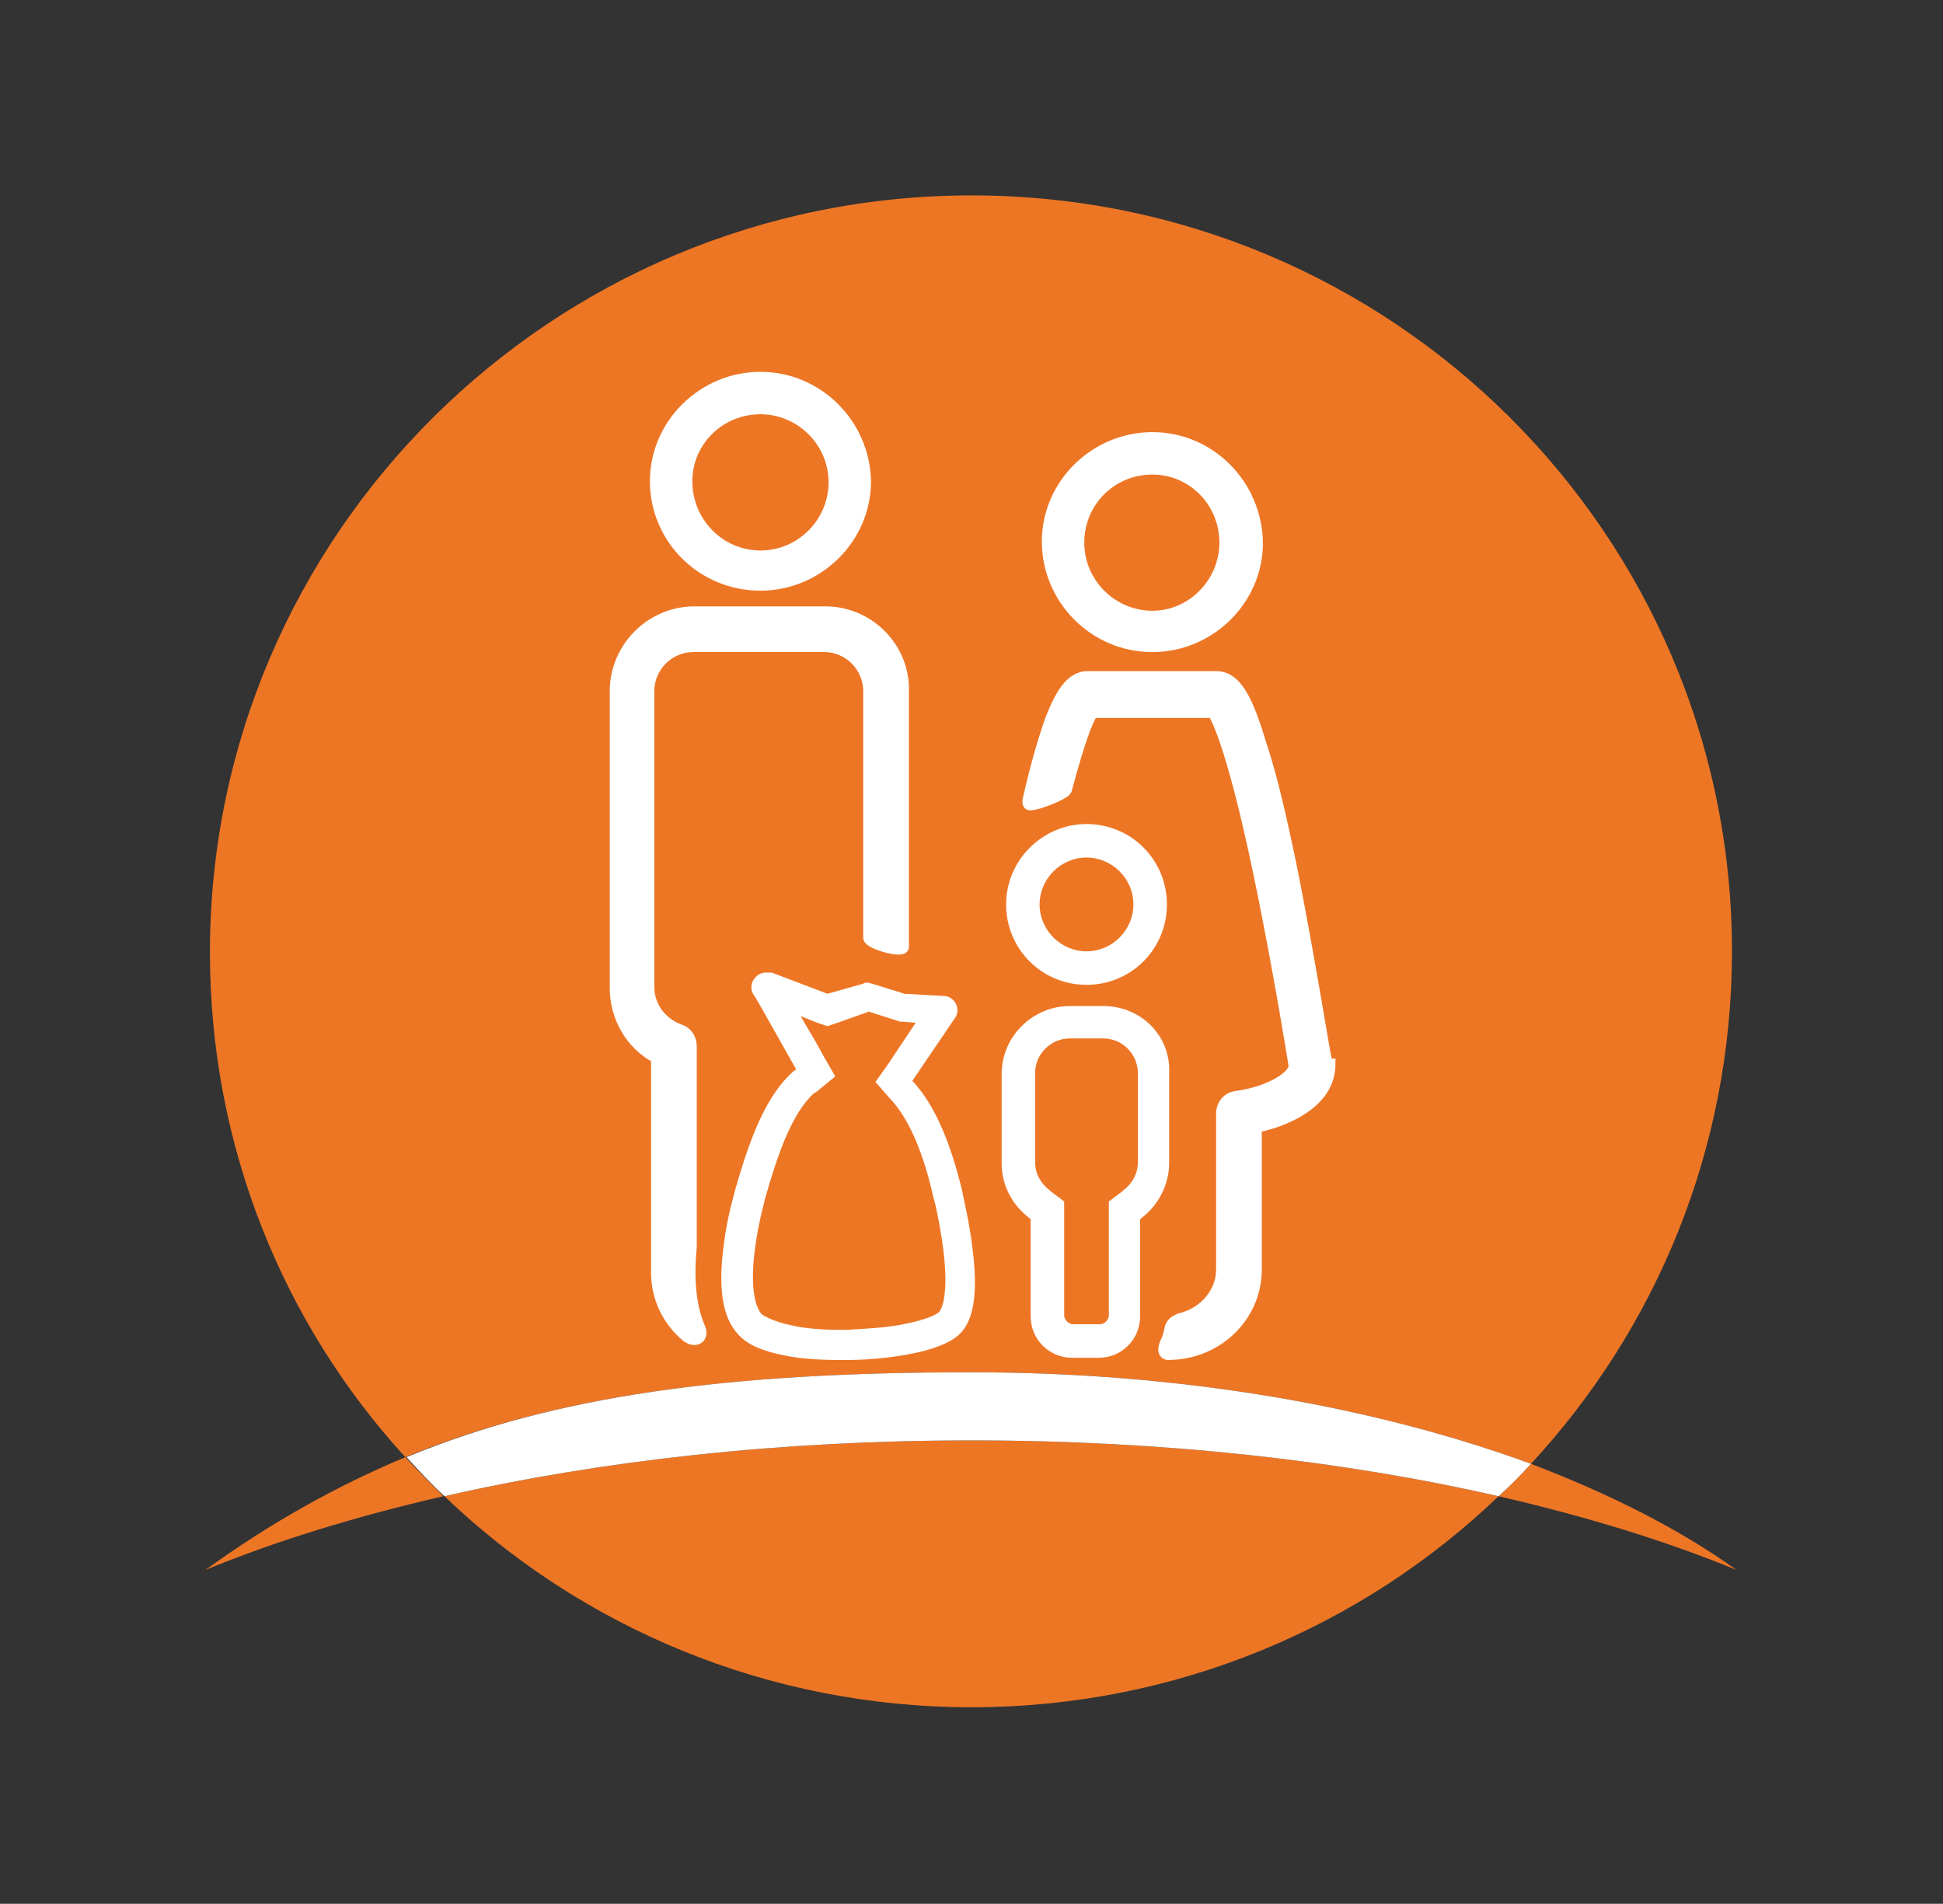 <?xml version="1.0" encoding="utf-8"?>
<!-- Generator: Adobe Illustrator 27.2.0, SVG Export Plug-In . SVG Version: 6.00 Build 0)  -->
<svg version="1.1" id="Layer_1" xmlns="http://www.w3.org/2000/svg" xmlns:xlink="http://www.w3.org/1999/xlink" x="0px" y="0px"
	 viewBox="0 0 174 170.5" style="enable-background:new 0 0 174 170.5;" xml:space="preserve">
<rect x="0" y="0" width="174" height="170.5" fill="#333333" stroke="none"/>
<style type="text/css">
	.st0{display:none;fill:#ED7625;}
	.st1{fill:#ED7625;}
	.st2{fill:#FFFFFF;}
	.st3{fill:#FFFFFF;stroke:#FFFFFF;stroke-width:0.991;stroke-miterlimit:10;}
</style>
<g id="TEXT">
</g>
<ellipse class="st0" cx="92" cy="191.4" rx="27.2" ry="27"/>
<path class="st1" d="M137.1,131.1c11.2-12.1,18-28.2,18-45.9c0-37.4-30.5-67.7-68.1-67.7S18.8,47.9,18.8,85.3
	c0,17.4,6.6,33.3,17.5,45.2c13.4-5.5,28.8-7.6,50.7-7.6C105.9,122.9,123.2,126,137.1,131.1z"/>
<path class="st1" d="M134.2,134c-14-3.2-30.1-5-47.2-5s-33.2,1.8-47.2,5C52,145.7,68.7,152.9,87,152.9S122,145.7,134.2,134z"/>
<path class="st1" d="M36.3,130.5c-6.2,2.6-12.1,5.9-17.9,10.1c6.3-2.6,13.5-4.8,21.3-6.6C38.6,132.9,37.4,131.7,36.3,130.5z"/>
<path class="st1" d="M134.2,134c7.8,1.8,15,4,21.3,6.6c-5-3.6-11.3-6.8-18.4-9.5C136.2,132.1,135.2,133.1,134.2,134z"/>
<path class="st2" d="M134.2,134c1-0.9,2-1.9,2.9-2.9c-13.9-5.1-31.2-8.2-50.1-8.2c-21.9,0-37.3,2.1-50.6,7.6
	c1.1,1.2,2.2,2.4,3.4,3.5c14-3.2,30.1-5,47.2-5C104.1,129,120.2,130.8,134.2,134z"/>
<g>
	<path class="st2" d="M103.2,42.5c3.3,0,6,2.7,6,6.1c0,3.3-2.7,6.1-6,6.1s-6.1-2.7-6.1-6.1C97.1,45.2,99.8,42.5,103.2,42.5
		 M103.2,38.7c-5.4,0-9.9,4.4-9.9,9.8s4.4,9.9,9.9,9.9c5.4,0,9.9-4.4,9.9-9.8C113,43.1,108.6,38.7,103.2,38.7L103.2,38.7z"/>
</g>
<g>
	<path class="st2" d="M68.1,37.1c3.3,0,6.1,2.7,6.1,6.1c0,3.3-2.7,6.1-6.1,6.1S62,46.5,62,43.1C62,39.8,64.7,37.1,68.1,37.1
		 M68.1,33.3c-5.4,0-9.9,4.4-9.9,9.8s4.4,9.8,9.9,9.8c5.4,0,9.9-4.4,9.9-9.8C77.9,37.7,73.5,33.3,68.1,33.3L68.1,33.3z"/>
</g>
<path class="st3" d="M73.9,54.8H62.2c-3.9,0-7.1,3.2-7.1,7.1v26.6c0,2.6,1.4,5,3.6,6.2l0.1,0.1v19.2c0,2.2,1,4.3,2.7,5.7
	c0.8,0.6,1.5,0.1,1.2-0.7c-0.8-1.8-1.1-4.2-0.8-7.3V93.7c0-0.7-0.4-1.3-1.1-1.5c-1.6-0.6-2.7-2.1-2.7-3.8V61.9c0-2.2,1.8-4,4-4h11.7
	c2.2,0,4,1.8,4,4V84c0,0.5,3.1,1.4,3.1,0.8c0-0.6,0-22.9,0-22.9C81,58,77.8,54.8,73.9,54.8z"/>
<path class="st3" d="M118.8,95.1c-0.1-0.3-1.4-8.5-3-16.7c-1-4.9-1.9-8.8-2.8-11.5c-1.2-4-2.2-6.3-4.1-6.3H97.4
	c-1.6,0-2.5,1.8-3.3,3.8c-0.6,1.7-1.3,4-2,7.1c-0.1,0.4,0,0.5,0,0.5c0.1,0.4,3.4-0.9,3.4-1.3c1.2-4.5,1.9-6.2,2.3-6.8l0.1-0.1h10.7
	l0.1,0.1c0.6,1.1,2.1,4.6,4.5,16.6c1.4,7,2.5,13.7,2.7,15l0,0l0,0c-0.2,1.2-2.8,2.4-5.2,2.7c-0.8,0.1-1.3,0.8-1.3,1.5v14
	c0,2.1-1.6,3.9-3.7,4.4c-0.2,0.1-0.7,0.2-0.9,0.8c-0.1,0.5-0.2,0.9-0.4,1.3c-0.5,1.1,0.2,1.1,0.2,1.1c4.4,0,7.9-3.4,7.9-7.6V101
	l0.2-0.1c1.9-0.4,6.4-1.9,6.4-5.6C118.9,95.3,118.9,95.2,118.8,95.1z"/>
<g>
	<path class="st2" d="M97.3,76.8c2.3,0,4.2,1.9,4.2,4.2s-1.9,4.2-4.2,4.2c-2.3,0-4.2-1.9-4.2-4.2S95,76.8,97.3,76.8 M97.3,73.8
		c-3.9,0-7.2,3.2-7.2,7.2s3.2,7.2,7.2,7.2c4,0,7.2-3.2,7.2-7.2C104.5,77,101.3,73.8,97.3,73.8L97.3,73.8z"/>
</g>
<g>
	<path class="st2" d="M98.8,93c1.7,0,3.1,1.4,3.1,3.1v8c0,1-0.5,1.9-1.3,2.5l-0.1,0.1l-1.2,0.9v1.5v8.7c0,0.4-0.4,0.8-0.8,0.8h-2.4
		c-0.4,0-0.8-0.4-0.8-0.8v-8.7v-1.5l-1.2-0.9l-0.1-0.1c-0.8-0.6-1.3-1.5-1.3-2.5v-8c0-1.7,1.4-3.1,3.1-3.1H98.8 M98.8,90.1h-3
		c-3.3,0-6.1,2.7-6.1,6.1v8c0,1.9,0.9,3.7,2.5,4.9l0.1,0.1v8.7c0,2.1,1.7,3.7,3.7,3.7h2.4c2.1,0,3.7-1.7,3.7-3.7v-8.7l0.1-0.1
		c1.5-1.1,2.5-3,2.5-4.9v-8C104.9,92.8,102.2,90.1,98.8,90.1L98.8,90.1z"/>
</g>
<g>
	<path class="st2" d="M77.8,90.6l2.5,0.8l0.3,0.1l0.3,0l1.1,0.1l-2.4,3.6l-1.2,1.7l1.4,1.6l0.1,0.1c1.5,1.7,2.8,4.6,3.7,8.7l0,0l0,0
		c0.1,0.2,0.6,2.4,0.9,4.8c0.5,4.3-0.3,5.3-0.4,5.4c-0.1,0.1-0.7,0.6-3.2,1.1c-1.5,0.3-3.3,0.4-5.1,0.5c-0.1,0-0.3,0-0.4,0
		c-1.7,0-3.2-0.1-4.5-0.4c-1.9-0.4-2.5-0.9-2.7-1c-0.4-0.5-1.1-1.9-0.6-5.8c0.3-2.4,0.9-4.4,0.9-4.5c1.1-3.9,2.4-7.7,4.4-9.5
		l0.2-0.1l1.7-1.4l-1.1-1.9l-0.1-0.2c-0.7-1.3-1.4-2.4-1.9-3.3l1.5,0.6l0.9,0.3l0.9-0.3L77.8,90.6 M68.6,87.1c-0.4,0-0.8,0.2-1,0.5
		c-0.4,0.4-0.4,1.1-0.1,1.5c0.1,0.1,0.6,1,3.7,6.5l0.1,0.2l-0.2,0.1c-2.4,2.1-3.9,5.8-5.3,10.8c0,0.1-0.7,2.3-1,4.9
		c-0.5,3.8-0.1,6.4,1.3,7.9c0.8,0.9,2.1,1.5,4.2,1.9c1.4,0.3,3.2,0.4,5,0.4l0,0c0.2,0,0.3,0,0.5,0c1.9,0,3.9-0.2,5.5-0.5
		c2.2-0.4,3.7-1,4.5-1.7c1.4-1.2,1.8-3.7,1.3-7.7c-0.3-2.6-0.9-4.9-0.9-5.1c-1.1-4.6-2.5-7.8-4.4-9.9l-0.1-0.1l3.8-5.6
		c0.3-0.4,0.3-0.9,0.1-1.3s-0.6-0.7-1.1-0.7l-3.5-0.2l-2.9-0.9c-0.1,0-0.3-0.1-0.4-0.1s-0.3,0-0.4,0.1L74.1,89l-5-1.9
		C68.9,87.1,68.8,87.1,68.6,87.1L68.6,87.1z"/>
</g>
</svg>
